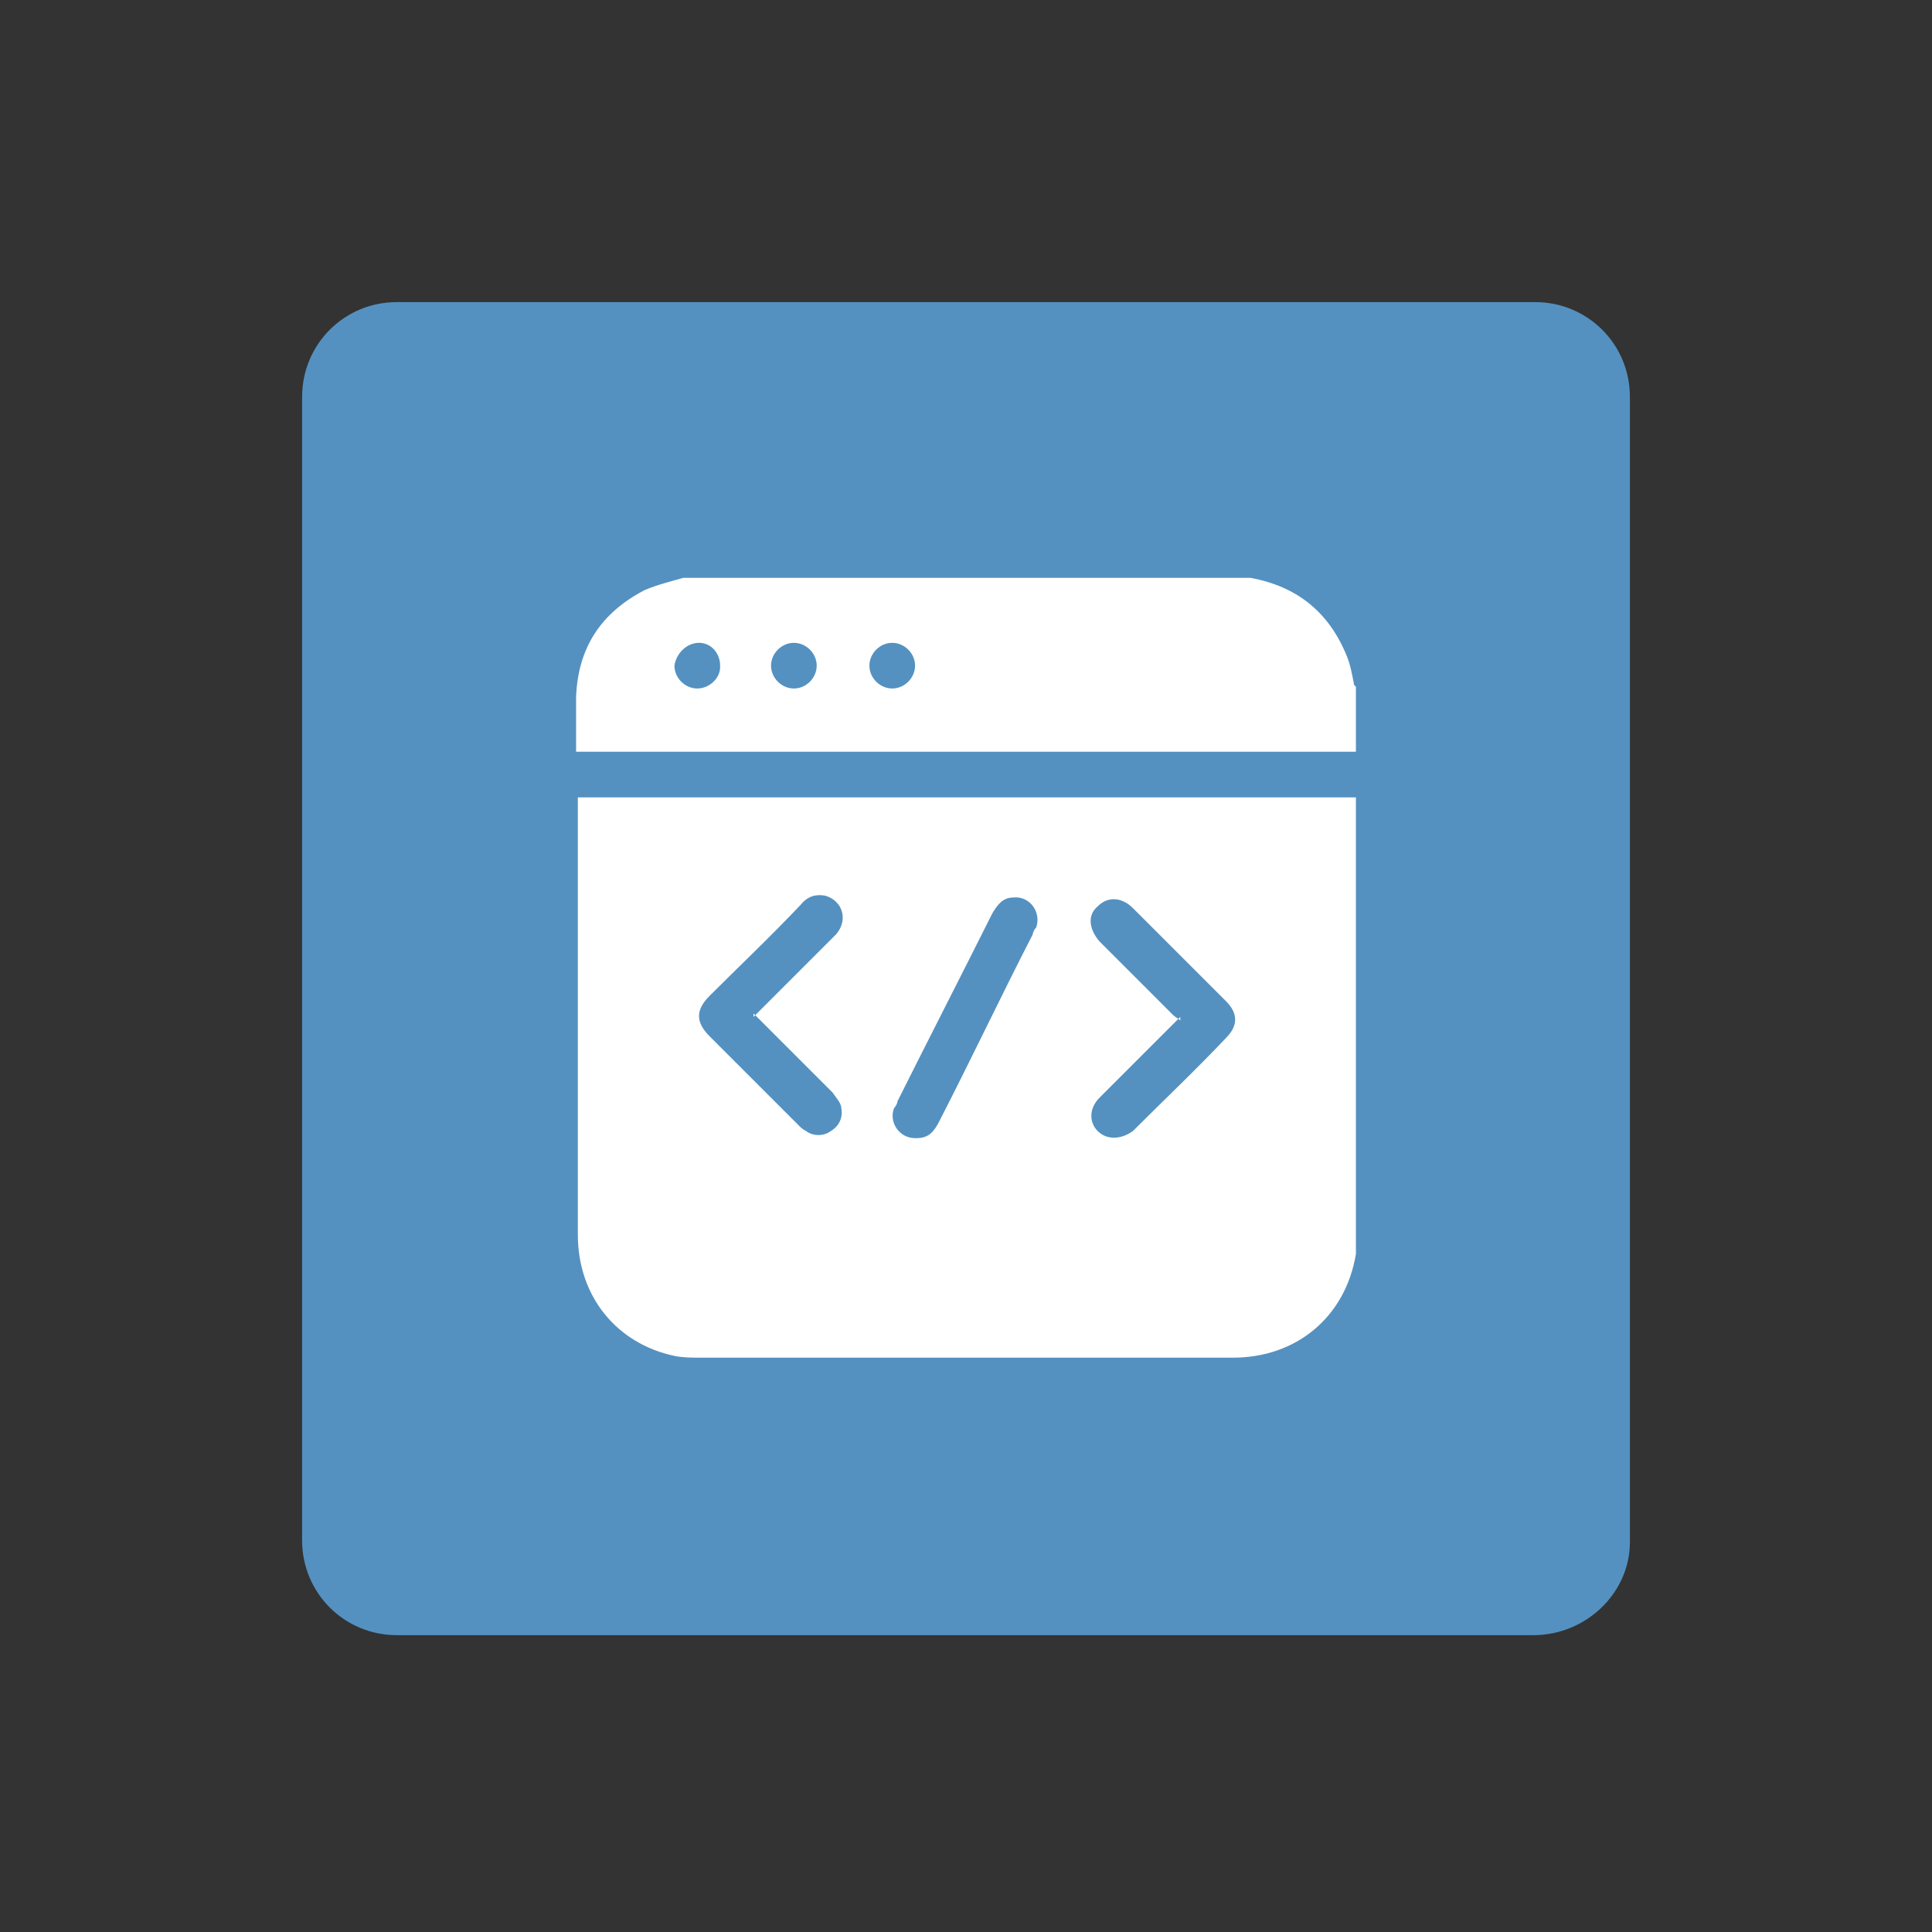 <?xml version="1.0" encoding="UTF-8"?>
<svg id="Capa_1" xmlns="http://www.w3.org/2000/svg" version="1.1" viewBox="0 0 110 110">
  <rect x="0" y="0" width="110" height="110" fill="#333333" stroke="none"/>
  <!-- Generator: Adobe Illustrator 29.2.1, SVG Export Plug-In . SVG Version: 2.1.0 Build 116)  -->
  <defs>
    <style>
      .st0 {
        fill: none;
      }

      .st1 {
        fill: #5491c0;
      }

      .st2 {
        fill: #fff;
      }
    </style>
  </defs>
  <path class="st1" d="M87.3,93.1H22.6c-3,0-5.4-2.4-5.4-5.4V22.6c0-3,2.4-5.4,5.4-5.4h64.8c3,0,5.4,2.4,5.4,5.4v65.2c0,2.9-2.5,5.3-5.5,5.3Z"/>
  <rect class="st0" width="110" height="110"/>
  <g id="eY8ytA.tif">
    <g>
      <path class="st2" d="M77.2,45.4v25.8c0,0,0,.2,0,.2-.6,3.6-3.4,5.9-7,5.9-10.1,0-20.2,0-30.3,0-.5,0-1,0-1.5-.1-3.3-.7-5.5-3.4-5.5-6.9,0-8.2,0-16.3,0-24.5,0-.1,0-.3,0-.4h.6c14.4,0,28.9,0,43.3,0,.2,0,.3,0,.5,0ZM42.9,57.9c.9-.9,1.8-1.8,2.7-2.7.7-.7,1.3-1.3,2-2,.7-.8.4-1.9-.6-2.2-.5-.1-1,0-1.4.5-1.7,1.8-3.5,3.5-5.2,5.2-.8.8-.8,1.5,0,2.3,1.7,1.7,3.4,3.4,5.1,5.1.1.1.2.2.4.3.4.3,1,.3,1.4,0,.5-.3.7-.8.6-1.3,0-.3-.3-.6-.5-.9-1.5-1.5-3-3-4.5-4.5ZM67.2,57.9c-1.6,1.6-3.1,3.1-4.6,4.6-.6.6-.6,1.4-.1,1.9.5.5,1.3.5,2,0,1.8-1.8,3.6-3.5,5.3-5.3.7-.7.7-1.4,0-2.1-1.8-1.8-3.5-3.5-5.3-5.3-.6-.6-1.4-.7-2-.1-.6.5-.5,1.3.1,2,1.4,1.4,2.8,2.8,4.2,4.2.1.1.3.2.4.3ZM52.2,64.8c.7,0,1-.4,1.3-1,1.8-3.5,3.5-7.1,5.3-10.6,0-.1.1-.3.2-.4.3-.9-.4-1.8-1.3-1.7-.6,0-.9.4-1.2.9-1.8,3.6-3.6,7.1-5.4,10.7,0,.1-.1.3-.2.4-.3.8.3,1.7,1.2,1.7Z"/>
      <path class="st2" d="M77.2,39.1v3.7c-.2,0-.4,0-.6,0-14.4,0-28.8,0-43.2,0-.2,0-.4,0-.6,0,0-1.1,0-2.1,0-3.1.1-2.8,1.4-4.8,3.9-6.1.7-.3,1.5-.5,2.2-.7,10.7,0,21.4,0,32.1,0,0,0,.2,0,.2,0,2.7.5,4.5,2,5.5,4.5.2.5.3,1.1.4,1.6ZM49.5,37.9c0,.7.6,1.3,1.3,1.3.7,0,1.3-.6,1.3-1.3,0-.7-.6-1.3-1.3-1.3-.7,0-1.3.6-1.3,1.3ZM41,37.9c0-.7-.5-1.3-1.2-1.3-.7,0-1.3.6-1.4,1.3,0,.7.6,1.3,1.3,1.3.7,0,1.3-.6,1.3-1.2ZM45.2,36.6c-.7,0-1.3.6-1.3,1.3,0,.7.6,1.3,1.3,1.3.7,0,1.3-.6,1.3-1.3,0-.7-.6-1.3-1.3-1.3Z"/>
    </g>
  </g>
</svg>